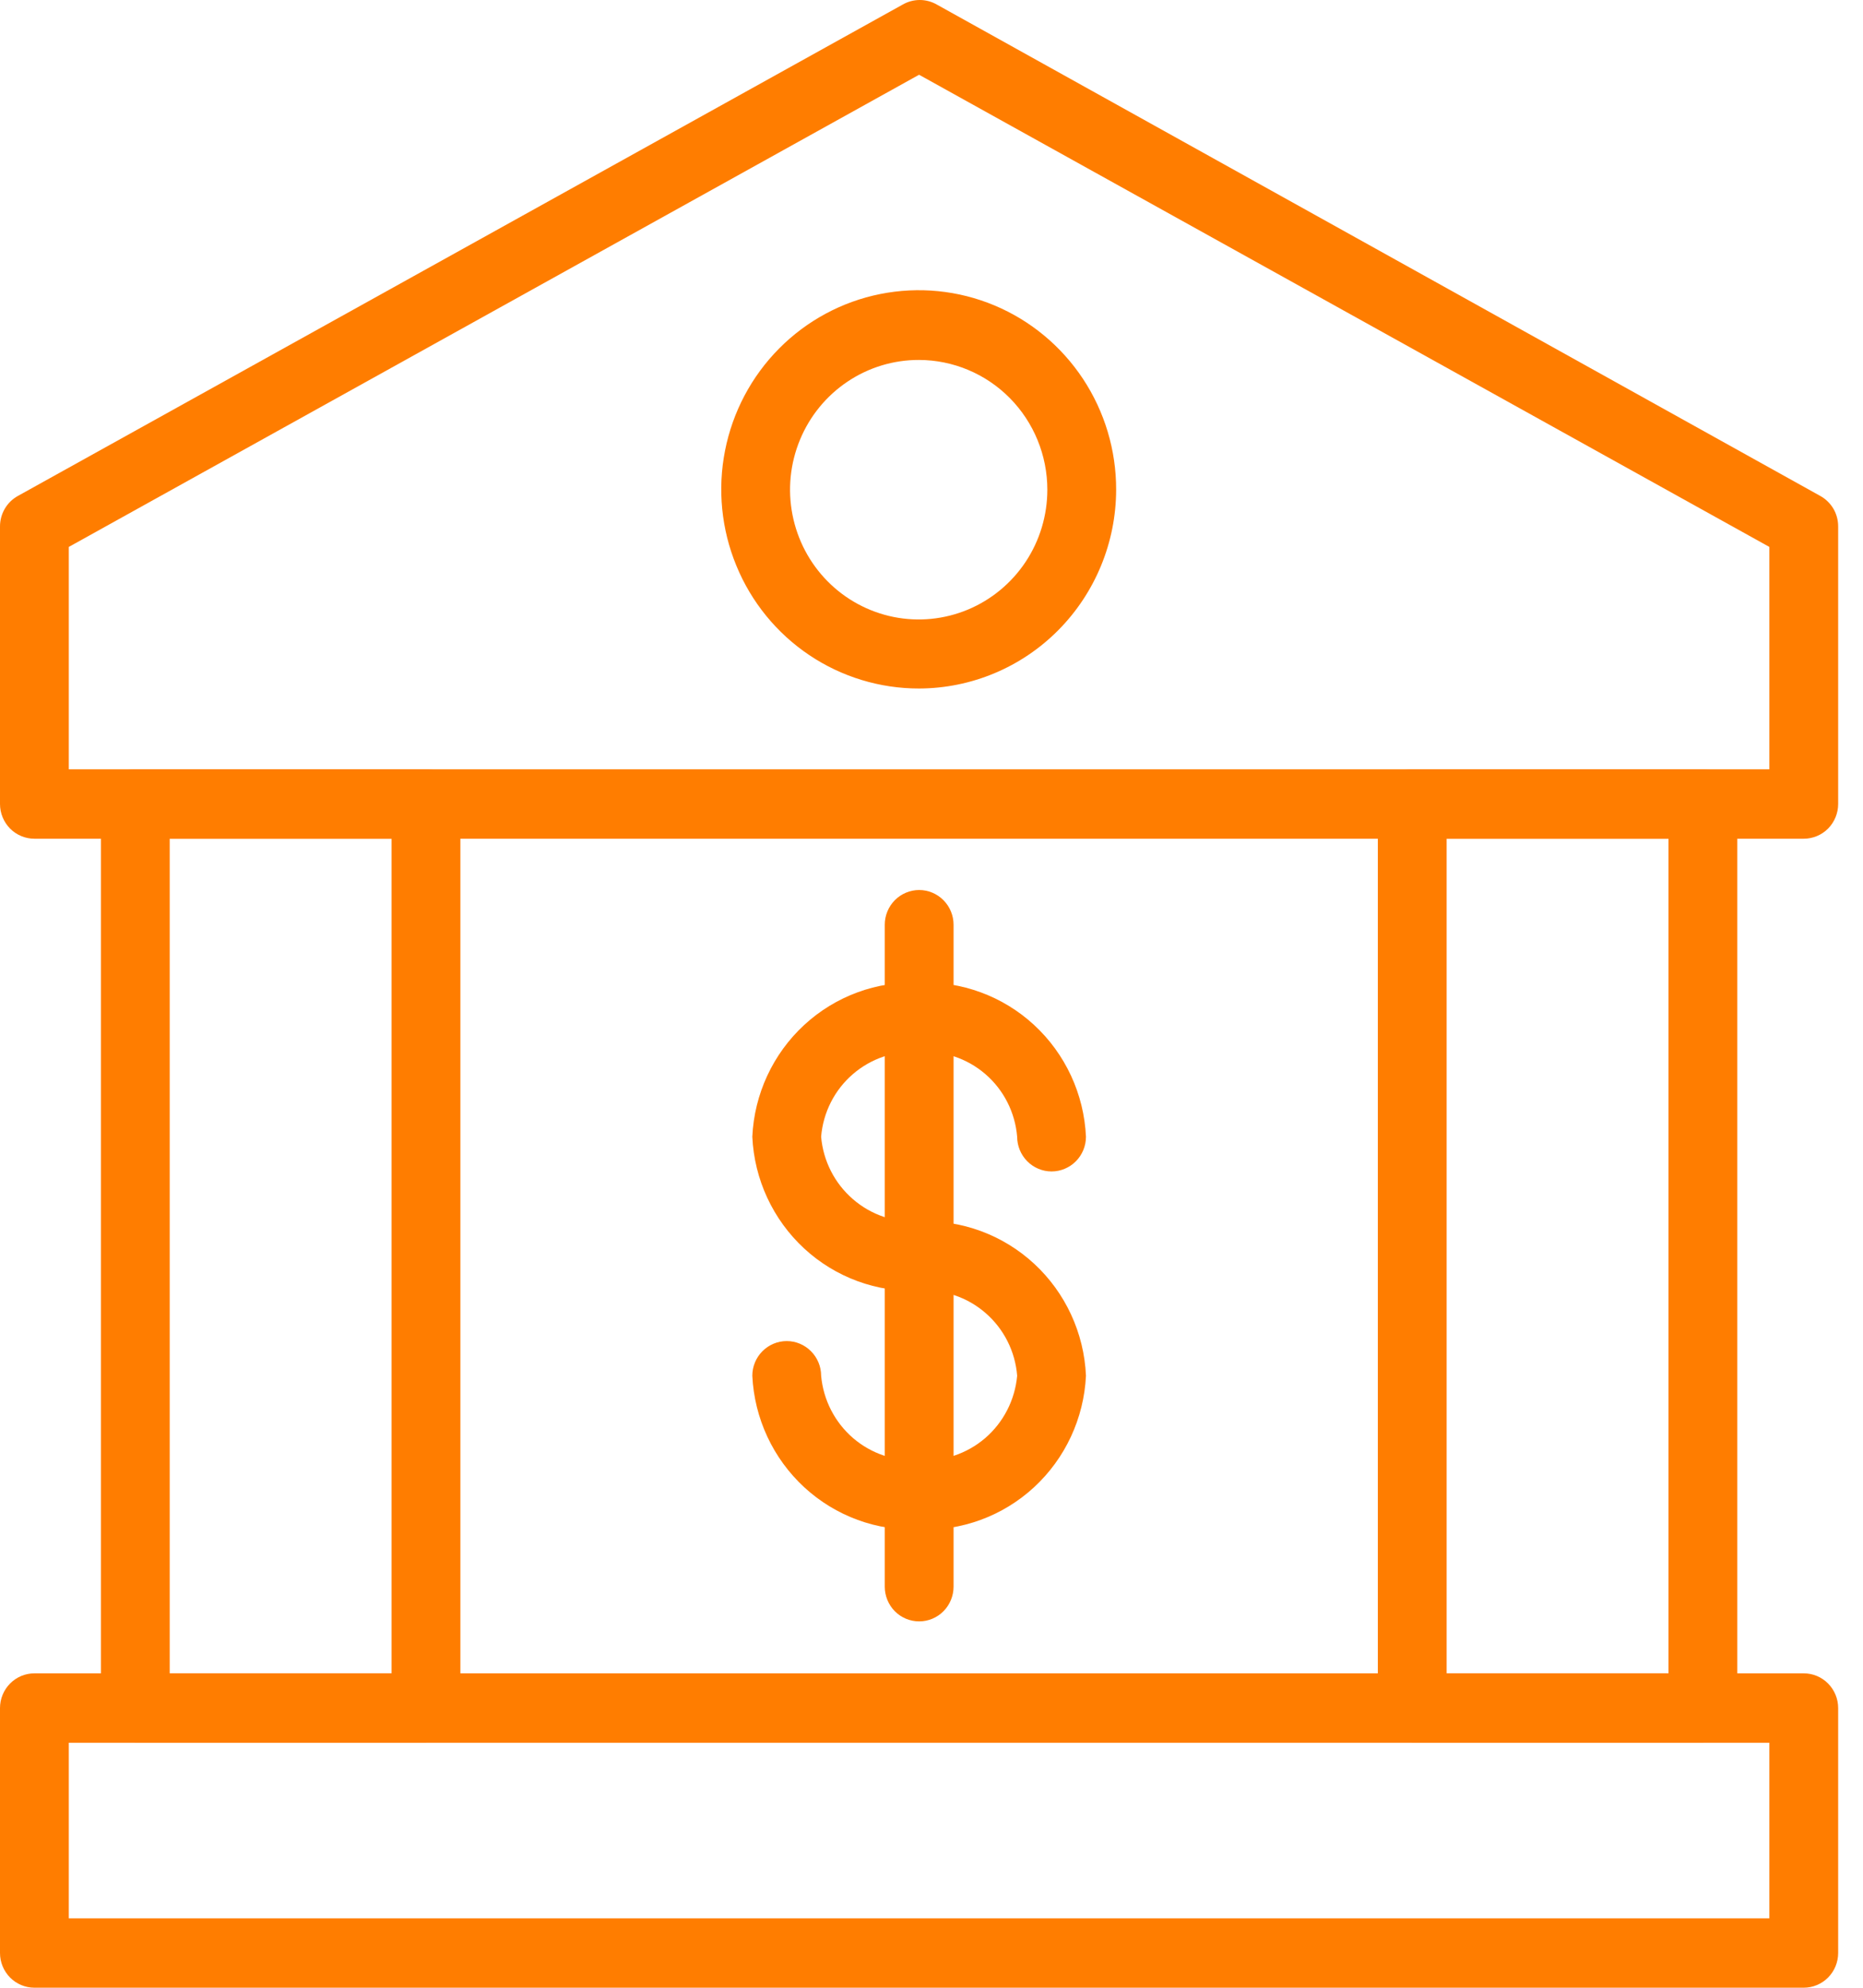 <svg width="45" height="48" viewBox="0 0 45 48" fill="none" xmlns="http://www.w3.org/2000/svg">
<path d="M43.569 20.253H0.831C0.61 20.253 0.399 20.165 0.243 20.008C0.088 19.85 3.09586e-06 19.637 3.09586e-06 19.415V12.713C-0 12.562 0.04 12.414 0.116 12.284C0.192 12.155 0.301 12.048 0.432 11.976L21.801 0.112C21.927 0.039 22.071 0 22.217 0C22.363 0 22.506 0.039 22.632 0.112L43.968 11.976C44.099 12.048 44.208 12.155 44.285 12.284C44.361 12.414 44.4 12.562 44.4 12.713V19.415C44.4 19.637 44.312 19.85 44.157 20.008C44.001 20.165 43.789 20.253 43.569 20.253ZM1.662 18.577H42.738V13.207L22.2 1.805L1.662 13.207V18.577Z" fill="#FF7D00"/>
<path d="M43.569 47.999H0.831C0.61 47.999 0.399 47.91 0.243 47.753C0.088 47.596 0 47.383 0 47.161V41.246C0 41.024 0.088 40.811 0.243 40.654C0.399 40.496 0.61 40.408 0.831 40.408H43.569C43.789 40.408 44.001 40.496 44.157 40.654C44.312 40.811 44.4 41.024 44.4 41.246V47.161C44.4 47.383 44.312 47.596 44.157 47.753C44.001 47.91 43.789 47.999 43.569 47.999ZM1.662 46.323H42.738V42.084H1.662V46.323Z" fill="#FF7D00"/>
<path d="M22.199 16.626C21.255 16.627 20.332 16.346 19.547 15.819C18.761 15.291 18.148 14.54 17.787 13.661C17.424 12.782 17.329 11.814 17.513 10.881C17.697 9.947 18.151 9.089 18.819 8.416C19.486 7.743 20.337 7.285 21.262 7.1C22.188 6.915 23.148 7.01 24.02 7.375C24.892 7.74 25.636 8.358 26.16 9.15C26.683 9.942 26.962 10.873 26.96 11.825C26.958 13.098 26.455 14.317 25.563 15.217C24.671 16.117 23.461 16.623 22.199 16.626ZM22.199 8.692C21.584 8.69 20.983 8.872 20.471 9.216C19.959 9.559 19.559 10.048 19.323 10.62C19.086 11.193 19.023 11.823 19.142 12.431C19.261 13.04 19.556 13.599 19.991 14.038C20.425 14.477 20.979 14.776 21.582 14.898C22.185 15.019 22.81 14.958 23.378 14.721C23.946 14.484 24.432 14.082 24.774 13.567C25.116 13.051 25.298 12.445 25.298 11.825C25.298 10.996 24.972 10.2 24.391 9.612C23.81 9.025 23.022 8.694 22.199 8.692Z" fill="#FF7D00"/>
<path d="M10.289 42.085H3.268C3.048 42.085 2.837 41.996 2.681 41.839C2.525 41.682 2.438 41.469 2.438 41.247V19.414C2.438 19.192 2.525 18.979 2.681 18.822C2.837 18.664 3.048 18.576 3.268 18.576H10.289C10.509 18.576 10.721 18.664 10.876 18.822C11.032 18.979 11.12 19.192 11.12 19.414V41.247C11.12 41.469 11.032 41.682 10.876 41.839C10.721 41.996 10.509 42.085 10.289 42.085ZM4.099 40.409H9.458V20.252H4.099V40.409Z" fill="#FF7D00"/>
<path d="M41.133 42.085H34.112C33.892 42.085 33.68 41.996 33.525 41.839C33.369 41.682 33.281 41.469 33.281 41.247V19.414C33.281 19.192 33.369 18.979 33.525 18.822C33.68 18.664 33.892 18.576 34.112 18.576H41.133C41.353 18.576 41.564 18.664 41.72 18.822C41.876 18.979 41.964 19.192 41.964 19.414V41.247C41.964 41.357 41.942 41.466 41.9 41.568C41.858 41.669 41.797 41.762 41.72 41.839C41.643 41.917 41.551 41.979 41.451 42.021C41.35 42.063 41.242 42.085 41.133 42.085ZM34.943 40.409H40.302V20.252H34.943V40.409Z" fill="#FF7D00"/>
<path d="M22.201 36.934C21.18 36.977 20.183 36.611 19.428 35.916C18.673 35.22 18.221 34.252 18.172 33.222C18.172 33 18.259 32.787 18.415 32.63C18.571 32.473 18.782 32.384 19.003 32.384C19.223 32.384 19.434 32.473 19.59 32.63C19.746 32.787 19.834 33 19.834 33.222C19.887 33.806 20.164 34.346 20.606 34.727C21.049 35.107 21.621 35.298 22.201 35.258C22.782 35.298 23.354 35.107 23.797 34.727C24.239 34.346 24.516 33.806 24.569 33.222C24.523 32.635 24.248 32.089 23.804 31.705C23.361 31.32 22.785 31.128 22.201 31.17C21.178 31.213 20.18 30.846 19.425 30.149C18.67 29.451 18.219 28.481 18.172 27.45C18.219 26.419 18.67 25.448 19.425 24.751C20.18 24.054 21.178 23.687 22.201 23.73C23.224 23.687 24.223 24.054 24.978 24.751C25.733 25.448 26.184 26.419 26.231 27.45C26.231 27.672 26.143 27.885 25.988 28.042C25.832 28.199 25.62 28.288 25.4 28.288C25.18 28.288 24.968 28.199 24.813 28.042C24.657 27.885 24.569 27.672 24.569 27.45C24.52 26.863 24.245 26.32 23.802 25.938C23.358 25.555 22.783 25.364 22.201 25.406C21.619 25.364 21.045 25.555 20.601 25.938C20.158 26.32 19.882 26.863 19.834 27.45C19.884 28.035 20.161 28.577 20.604 28.959C21.046 29.342 21.62 29.534 22.201 29.494C23.226 29.451 24.225 29.819 24.981 30.518C25.736 31.217 26.186 32.19 26.231 33.222C26.181 34.252 25.73 35.22 24.975 35.916C24.22 36.611 23.223 36.977 22.201 36.934Z" fill="#FF7D00"/>
<path d="M22.202 39.153C21.982 39.153 21.77 39.065 21.614 38.908C21.459 38.751 21.371 38.537 21.371 38.315V22.33C21.371 22.108 21.459 21.895 21.614 21.738C21.77 21.581 21.982 21.492 22.202 21.492C22.422 21.492 22.634 21.581 22.789 21.738C22.945 21.895 23.033 22.108 23.033 22.33V38.315C23.033 38.537 22.945 38.751 22.789 38.908C22.634 39.065 22.422 39.153 22.202 39.153Z" fill="#FF7D00"/>
</svg>
